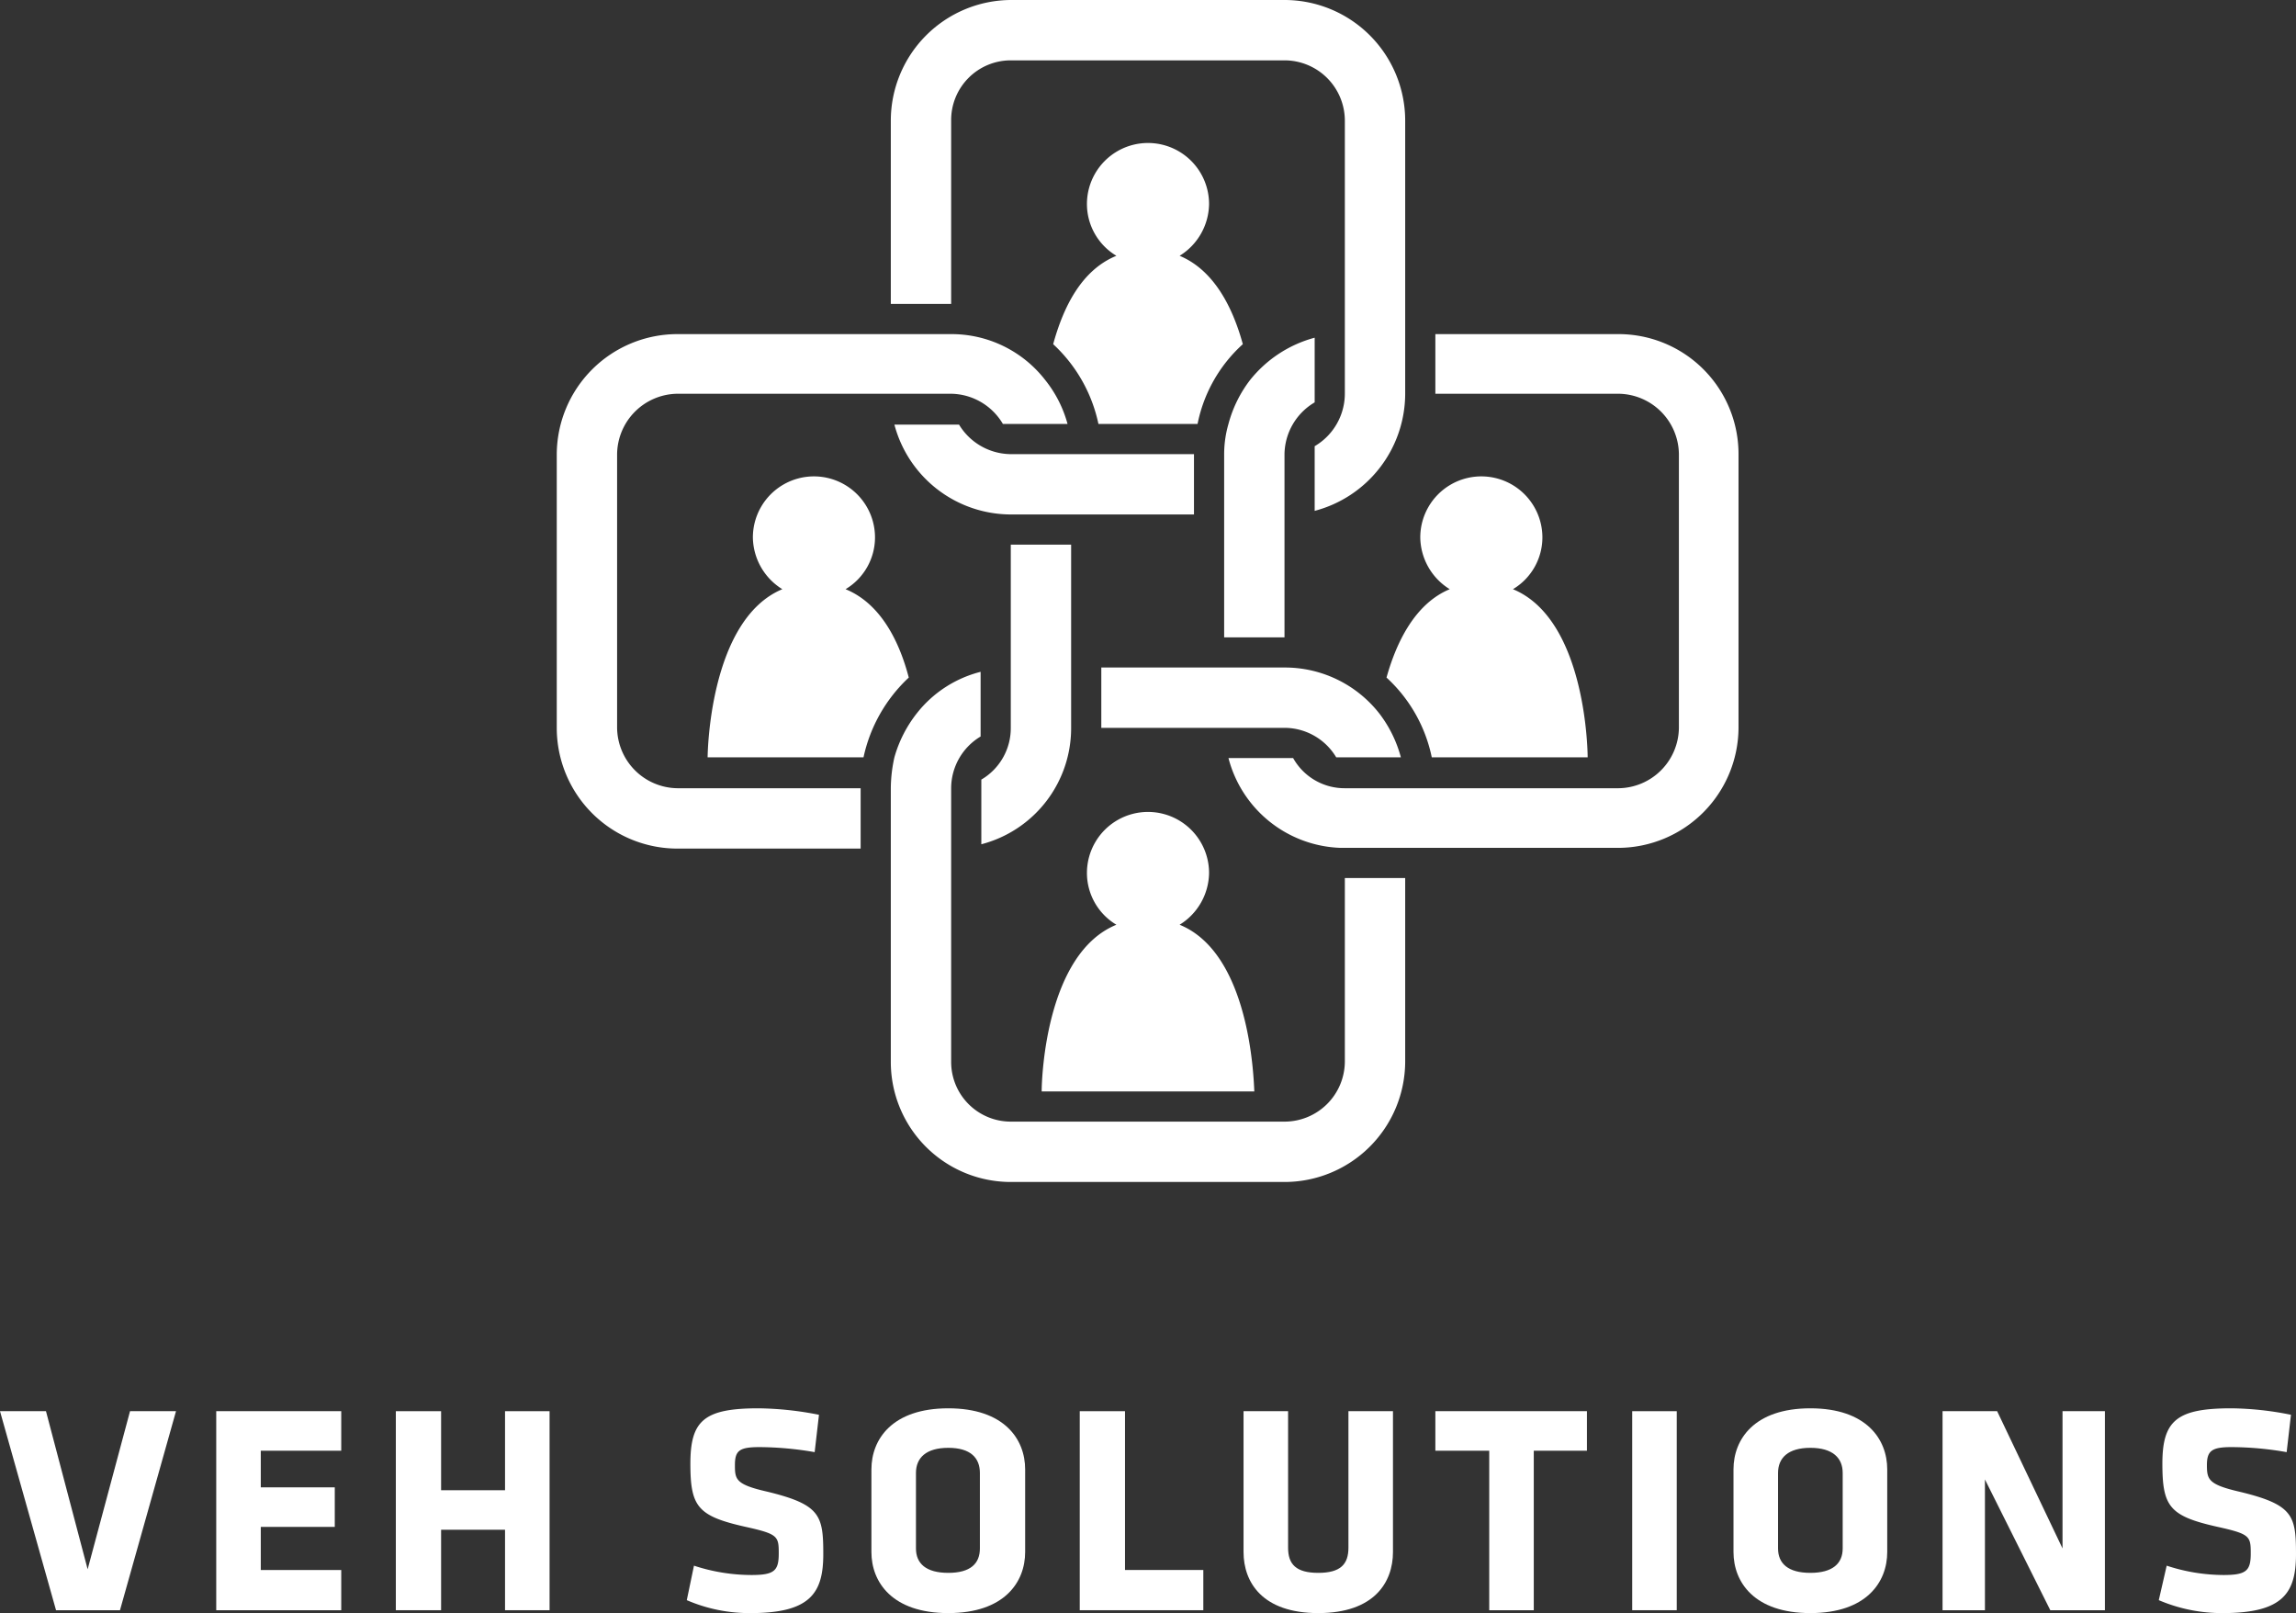 <?xml version="1.0" encoding="UTF-8"?> <svg xmlns="http://www.w3.org/2000/svg" viewBox="0 0 319.6 224.5"><rect x="0" y="0" width="319.6" height="224.5" fill="#333333" stroke="none"/><defs><style>.cls-1{fill:#fff;}</style></defs><g id="Layer_2" data-name="Layer 2"><g id="Layer_1-2" data-name="Layer 1"><path class="cls-1" d="M164.2,128.7a8.6,8.6,0,0,0,4.1-7.2,8.5,8.5,0,0,0-17,0,8.4,8.4,0,0,0,4.1,7.2c-9.8,4-10.4,21.3-10.4,23.2h29.6C174.5,150,174,132.7,164.2,128.7Z"></path><path class="cls-1" d="M152.9,59h13.8A20.3,20.3,0,0,1,173,47.9c-1.4-5.1-4-10.3-8.8-12.3a8.6,8.6,0,0,0,4.1-7.2,8.5,8.5,0,0,0-17,0,8.4,8.4,0,0,0,4.1,7.2c-4.9,2-7.4,7.2-8.8,12.3A21,21,0,0,1,152.9,59Z"></path><path class="cls-1" d="M199.3,105.4H221s0-19.1-10.4-23.4a8.4,8.4,0,0,0,4.1-7.2,8.5,8.5,0,0,0-17,0,8.6,8.6,0,0,0,4.1,7.2c-4.8,2-7.4,7.3-8.8,12.3A20.7,20.7,0,0,1,199.3,105.4Z"></path><path class="cls-1" d="M126.5,94.3c-1.3-5-3.9-10.3-8.8-12.3a8.4,8.4,0,0,0,4.1-7.2,8.5,8.5,0,0,0-17,0,8.6,8.6,0,0,0,4.1,7.2c-10.3,4.3-10.4,23.4-10.4,23.4h21.7A21.3,21.3,0,0,1,126.5,94.3Z"></path><path class="cls-1" d="M166.2,63.2H140.5a8.5,8.5,0,0,1-7-4.1h-9a16.8,16.8,0,0,0,16.2,12.5h25.5Z"></path><path class="cls-1" d="M132.4,16.8a8.3,8.3,0,0,1,8.3-8.4h38.1a8.4,8.4,0,0,1,8.4,8.4V46.5h0v8.3h0a8.5,8.5,0,0,1-4.2,7.3v9a16.9,16.9,0,0,0,12.6-16.2h0v-13h0v-25A16.8,16.8,0,0,0,178.8,0H140.7A16.8,16.8,0,0,0,124,16.8V42.3h8.4Z"></path><path class="cls-1" d="M85.9,101.3V63.2a8.5,8.5,0,0,1,8.4-8.4h38.1a8.5,8.5,0,0,1,7.2,4.2h9a16.8,16.8,0,0,0-3.1-6.1,16.5,16.5,0,0,0-13.1-6.4H94.3A16.8,16.8,0,0,0,77.5,63.2v38.1a16.8,16.8,0,0,0,16.8,16.8h25.5v-8.4H94.3A8.5,8.5,0,0,1,85.9,101.3Z"></path><path class="cls-1" d="M136.6,108.5v9a16.7,16.7,0,0,0,12.5-16.2h0V92.9h0V75.8h-8.4V92.9h0v8.4h0A8.3,8.3,0,0,1,136.6,108.5Z"></path><path class="cls-1" d="M187.2,147.8a8.4,8.4,0,0,1-8.4,8.3H140.7a8.3,8.3,0,0,1-8.3-8.3V118.1h0v-8.4h0a8.4,8.4,0,0,1,4.1-7.2v-9a16.4,16.4,0,0,0-8.9,5.8,17.6,17.6,0,0,0-3.1,6.1,20.2,20.2,0,0,0-.5,4.3h0v38.1a16.7,16.7,0,0,0,16.7,16.7h38.1a16.8,16.8,0,0,0,16.8-16.7V122.2h-8.4Z"></path><path class="cls-1" d="M168.3,101.3H179a8.4,8.4,0,0,1,7,4.1h9a17.4,17.4,0,0,0-3-6.1,16.7,16.7,0,0,0-13.2-6.4H153.3v8.4Z"></path><path class="cls-1" d="M225.3,46.5H199.8v8.3h25.5a8.5,8.5,0,0,1,8.4,8.4v38.1a8.5,8.5,0,0,1-8.4,8.4H187.2a8.2,8.2,0,0,1-7.2-4.2h-9A16.7,16.7,0,0,0,186.6,118h38.7A16.8,16.8,0,0,0,242,101.3V63.2A16.7,16.7,0,0,0,225.3,46.5Z"></path><path class="cls-1" d="M178.8,63.2h0A8.5,8.5,0,0,1,183,56V47a17.2,17.2,0,0,0-9,5.9,17.4,17.4,0,0,0-3,6.1,15.2,15.2,0,0,0-.6,4.2h0v8.4h0V88.7h8.4v-15h0V63.2Z"></path><path class="cls-1" d="M16.7,224.1H7.8L0,196.4H6.4l5.8,22,5.9-22h6.4Z"></path><path class="cls-1" d="M30.1,224.1V196.4H47.5v5.5H36.3V207H46.6v5.5H36.3v6H47.5v5.6Z"></path><path class="cls-1" d="M70.3,224.1V212.9H61.4v11.2H55.1V196.4h6.3v11h8.9v-11h6.2v27.7Z"></path><path class="cls-1" d="M104.5,224.5a22,22,0,0,1-8.9-1.8l1-4.8a25.8,25.8,0,0,0,8,1.3c3.2,0,3.8-.6,3.8-3s-.1-2.7-4.6-3.7c-6.7-1.5-7.7-2.8-7.7-8.8s1.9-7.7,9.5-7.7a45.5,45.5,0,0,1,8.4.9l-.6,5.2a45.7,45.7,0,0,0-7.7-.7c-2.8,0-3.4.5-3.4,2.5s.1,2.7,4.5,3.7c7.4,1.8,7.8,3.3,7.8,8.7S112.8,224.5,104.5,224.5Z"></path><path class="cls-1" d="M142.7,216c0,4.2-2.9,8.5-10.7,8.5s-10.7-4.3-10.7-8.5V204.5c0-4.2,2.9-8.5,10.7-8.5s10.7,4.3,10.7,8.5Zm-6.3-11c0-2.1-1.3-3.5-4.4-3.5s-4.5,1.4-4.5,3.5v10.5c0,2.1,1.4,3.4,4.5,3.4s4.4-1.3,4.4-3.4Z"></path><path class="cls-1" d="M150.3,224.1V196.4h6.3v22.1h10.9v5.6Z"></path><path class="cls-1" d="M193.9,196.4V216c0,4.2-2.6,8.5-10.4,8.5s-10.4-4.3-10.4-8.5V196.4h6.2v19c0,2.3,1.1,3.5,4.2,3.5s4.2-1.2,4.2-3.5v-19Z"></path><path class="cls-1" d="M213.5,201.9v22.2h-6.2V201.9h-7.5v-5.5h21.1v5.5Z"></path><path class="cls-1" d="M227.2,224.1V196.4h6.2v27.7Z"></path><path class="cls-1" d="M262.7,216c0,4.2-2.9,8.5-10.7,8.5s-10.7-4.3-10.7-8.5V204.5c0-4.2,2.9-8.5,10.7-8.5s10.7,4.3,10.7,8.5Zm-6.2-11c0-2.1-1.4-3.5-4.5-3.5s-4.5,1.4-4.5,3.5v10.5c0,2.1,1.4,3.4,4.5,3.4s4.5-1.3,4.5-3.4Z"></path><path class="cls-1" d="M276.3,205.9v18.2h-5.9V196.4H278l9.1,19.1V196.4H293v27.7h-7.6Z"></path><path class="cls-1" d="M309.4,224.5a22.4,22.4,0,0,1-8.9-1.8l1.1-4.8a25.6,25.6,0,0,0,7.9,1.3c3.2,0,3.8-.6,3.8-3s-.1-2.7-4.6-3.7c-6.7-1.5-7.7-2.8-7.7-8.8s2-7.7,9.6-7.7a43.6,43.6,0,0,1,8.3.9l-.6,5.2a44.8,44.8,0,0,0-7.7-.7c-2.7,0-3.4.5-3.4,2.5s.2,2.7,4.5,3.7c7.5,1.8,7.9,3.3,7.9,8.7S317.8,224.5,309.4,224.5Z"></path></g></g></svg> 